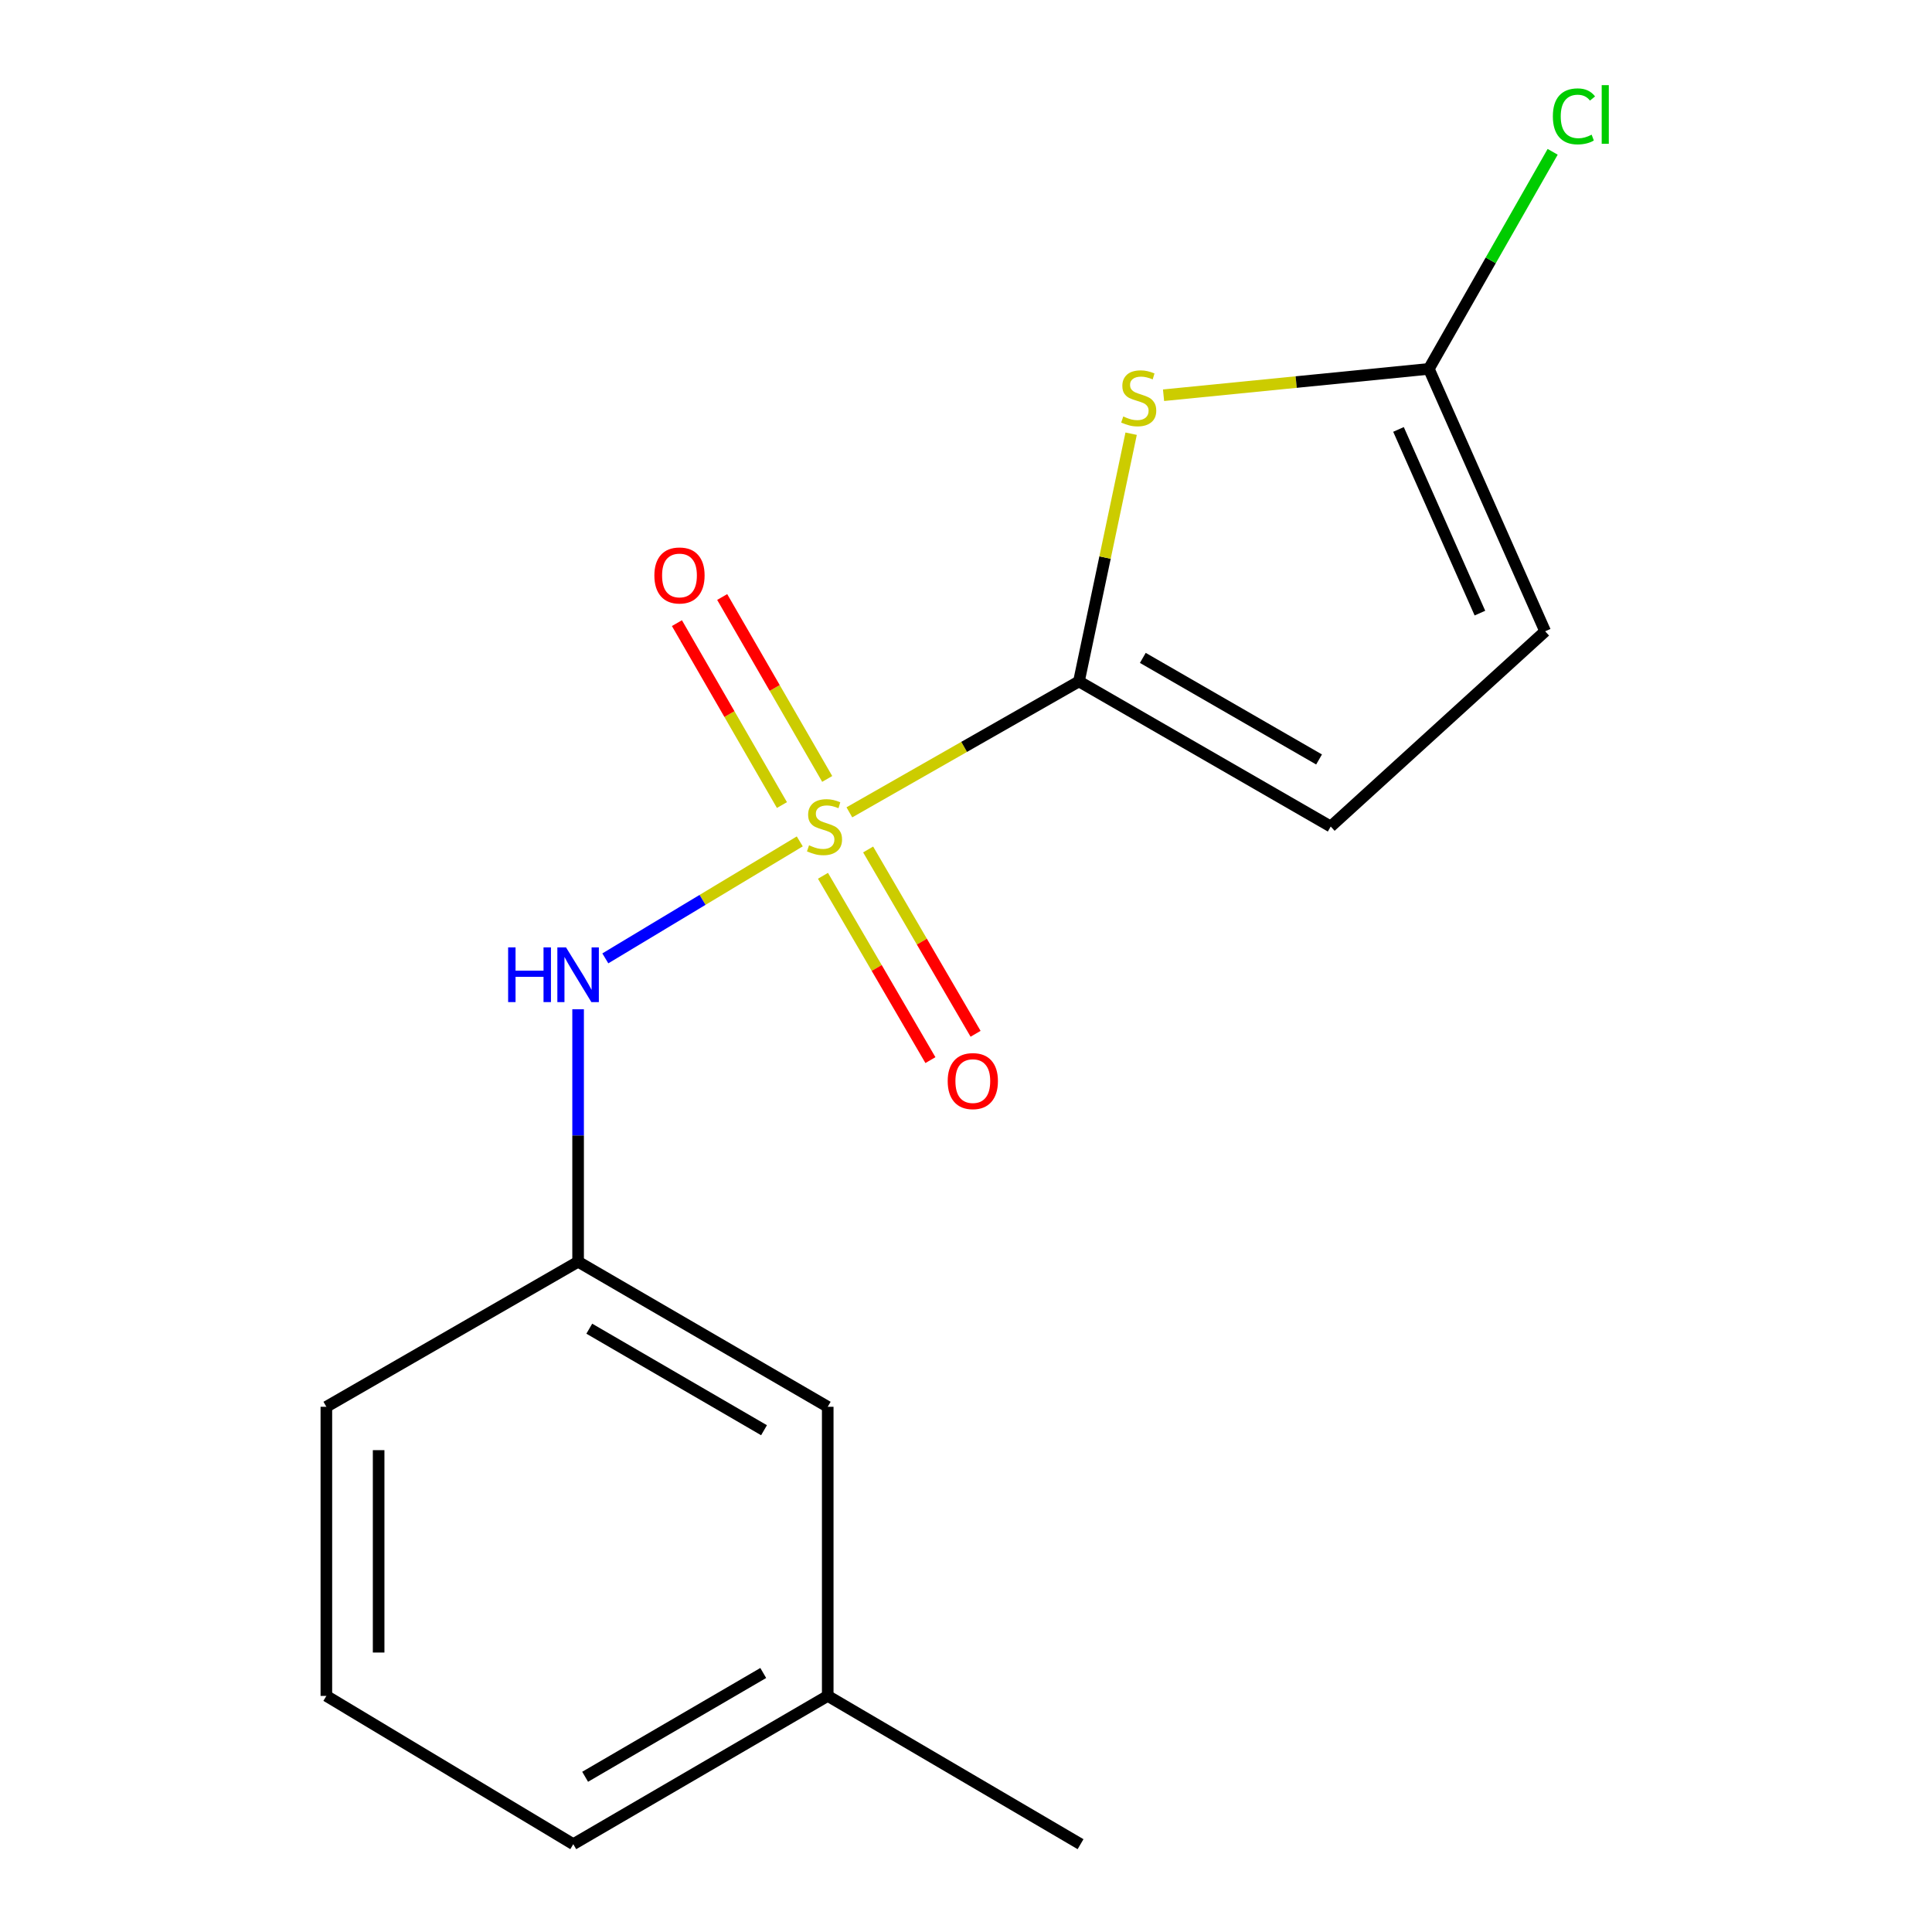 <?xml version='1.0' encoding='iso-8859-1'?>
<svg version='1.1' baseProfile='full'
              xmlns='http://www.w3.org/2000/svg'
                      xmlns:rdkit='http://www.rdkit.org/xml'
                      xmlns:xlink='http://www.w3.org/1999/xlink'
                  xml:space='preserve'
width='1000px' height='1000px' viewBox='0 0 1000 1000'>
<!-- END OF HEADER -->
<rect style='opacity:1.0;fill:#FFFFFF;stroke:none' width='1000' height='1000' x='0' y='0'> </rect>
<path class='bond-0' d='M 439.634,420.466 L 499.049,386.582' style='fill:none;fill-rule:evenodd;stroke:#CCCC00;stroke-width:6px;stroke-linecap:butt;stroke-linejoin:miter;stroke-opacity:1' />
<path class='bond-0' d='M 499.049,386.582 L 558.463,352.698' style='fill:none;fill-rule:evenodd;stroke:#000000;stroke-width:6px;stroke-linecap:butt;stroke-linejoin:miter;stroke-opacity:1' />
<path class='bond-3' d='M 413.963,435.507 L 363.639,465.778' style='fill:none;fill-rule:evenodd;stroke:#CCCC00;stroke-width:6px;stroke-linecap:butt;stroke-linejoin:miter;stroke-opacity:1' />
<path class='bond-3' d='M 363.639,465.778 L 313.315,496.05' style='fill:none;fill-rule:evenodd;stroke:#0000FF;stroke-width:6px;stroke-linecap:butt;stroke-linejoin:miter;stroke-opacity:1' />
<path class='bond-6' d='M 425.972,453.31 L 453.779,501.012' style='fill:none;fill-rule:evenodd;stroke:#CCCC00;stroke-width:6px;stroke-linecap:butt;stroke-linejoin:miter;stroke-opacity:1' />
<path class='bond-6' d='M 453.779,501.012 L 481.585,548.714' style='fill:none;fill-rule:evenodd;stroke:#FF0000;stroke-width:6px;stroke-linecap:butt;stroke-linejoin:miter;stroke-opacity:1' />
<path class='bond-6' d='M 449.346,439.684 L 477.153,487.387' style='fill:none;fill-rule:evenodd;stroke:#CCCC00;stroke-width:6px;stroke-linecap:butt;stroke-linejoin:miter;stroke-opacity:1' />
<path class='bond-6' d='M 477.153,487.387 L 504.959,535.089' style='fill:none;fill-rule:evenodd;stroke:#FF0000;stroke-width:6px;stroke-linecap:butt;stroke-linejoin:miter;stroke-opacity:1' />
<path class='bond-7' d='M 428.161,403.17 L 400.983,356.09' style='fill:none;fill-rule:evenodd;stroke:#CCCC00;stroke-width:6px;stroke-linecap:butt;stroke-linejoin:miter;stroke-opacity:1' />
<path class='bond-7' d='M 400.983,356.09 L 373.805,309.009' style='fill:none;fill-rule:evenodd;stroke:#FF0000;stroke-width:6px;stroke-linecap:butt;stroke-linejoin:miter;stroke-opacity:1' />
<path class='bond-7' d='M 404.73,416.696 L 377.552,369.616' style='fill:none;fill-rule:evenodd;stroke:#CCCC00;stroke-width:6px;stroke-linecap:butt;stroke-linejoin:miter;stroke-opacity:1' />
<path class='bond-7' d='M 377.552,369.616 L 350.374,322.536' style='fill:none;fill-rule:evenodd;stroke:#FF0000;stroke-width:6px;stroke-linecap:butt;stroke-linejoin:miter;stroke-opacity:1' />
<path class='bond-1' d='M 558.463,352.698 L 571.968,288.588' style='fill:none;fill-rule:evenodd;stroke:#000000;stroke-width:6px;stroke-linecap:butt;stroke-linejoin:miter;stroke-opacity:1' />
<path class='bond-1' d='M 571.968,288.588 L 585.472,224.479' style='fill:none;fill-rule:evenodd;stroke:#CCCC00;stroke-width:6px;stroke-linecap:butt;stroke-linejoin:miter;stroke-opacity:1' />
<path class='bond-4' d='M 558.463,352.698 L 688.78,427.806' style='fill:none;fill-rule:evenodd;stroke:#000000;stroke-width:6px;stroke-linecap:butt;stroke-linejoin:miter;stroke-opacity:1' />
<path class='bond-4' d='M 591.521,340.523 L 682.743,393.099' style='fill:none;fill-rule:evenodd;stroke:#000000;stroke-width:6px;stroke-linecap:butt;stroke-linejoin:miter;stroke-opacity:1' />
<path class='bond-2' d='M 602.25,204.571 L 670.909,197.753' style='fill:none;fill-rule:evenodd;stroke:#CCCC00;stroke-width:6px;stroke-linecap:butt;stroke-linejoin:miter;stroke-opacity:1' />
<path class='bond-2' d='M 670.909,197.753 L 739.569,190.936' style='fill:none;fill-rule:evenodd;stroke:#000000;stroke-width:6px;stroke-linecap:butt;stroke-linejoin:miter;stroke-opacity:1' />
<path class='bond-9' d='M 739.569,190.936 L 771.611,134.759' style='fill:none;fill-rule:evenodd;stroke:#000000;stroke-width:6px;stroke-linecap:butt;stroke-linejoin:miter;stroke-opacity:1' />
<path class='bond-9' d='M 771.611,134.759 L 803.653,78.581' style='fill:none;fill-rule:evenodd;stroke:#00CC00;stroke-width:6px;stroke-linecap:butt;stroke-linejoin:miter;stroke-opacity:1' />
<path class='bond-16' d='M 739.569,190.936 L 799.768,326.754' style='fill:none;fill-rule:evenodd;stroke:#000000;stroke-width:6px;stroke-linecap:butt;stroke-linejoin:miter;stroke-opacity:1' />
<path class='bond-16' d='M 723.864,222.272 L 766.003,317.345' style='fill:none;fill-rule:evenodd;stroke:#000000;stroke-width:6px;stroke-linecap:butt;stroke-linejoin:miter;stroke-opacity:1' />
<path class='bond-8' d='M 299.227,522.397 L 299.227,587.735' style='fill:none;fill-rule:evenodd;stroke:#0000FF;stroke-width:6px;stroke-linecap:butt;stroke-linejoin:miter;stroke-opacity:1' />
<path class='bond-8' d='M 299.227,587.735 L 299.227,653.073' style='fill:none;fill-rule:evenodd;stroke:#000000;stroke-width:6px;stroke-linecap:butt;stroke-linejoin:miter;stroke-opacity:1' />
<path class='bond-5' d='M 688.78,427.806 L 799.768,326.754' style='fill:none;fill-rule:evenodd;stroke:#000000;stroke-width:6px;stroke-linecap:butt;stroke-linejoin:miter;stroke-opacity:1' />
<path class='bond-10' d='M 299.227,653.073 L 428.432,728.152' style='fill:none;fill-rule:evenodd;stroke:#000000;stroke-width:6px;stroke-linecap:butt;stroke-linejoin:miter;stroke-opacity:1' />
<path class='bond-10' d='M 305.015,687.727 L 395.458,740.283' style='fill:none;fill-rule:evenodd;stroke:#000000;stroke-width:6px;stroke-linecap:butt;stroke-linejoin:miter;stroke-opacity:1' />
<path class='bond-13' d='M 299.227,653.073 L 168.925,728.152' style='fill:none;fill-rule:evenodd;stroke:#000000;stroke-width:6px;stroke-linecap:butt;stroke-linejoin:miter;stroke-opacity:1' />
<path class='bond-11' d='M 428.432,728.152 L 428.432,877.798' style='fill:none;fill-rule:evenodd;stroke:#000000;stroke-width:6px;stroke-linecap:butt;stroke-linejoin:miter;stroke-opacity:1' />
<path class='bond-15' d='M 428.432,877.798 L 559.29,954.545' style='fill:none;fill-rule:evenodd;stroke:#000000;stroke-width:6px;stroke-linecap:butt;stroke-linejoin:miter;stroke-opacity:1' />
<path class='bond-17' d='M 428.432,877.798 L 296.732,954.545' style='fill:none;fill-rule:evenodd;stroke:#000000;stroke-width:6px;stroke-linecap:butt;stroke-linejoin:miter;stroke-opacity:1' />
<path class='bond-17' d='M 395.055,865.934 L 302.865,919.657' style='fill:none;fill-rule:evenodd;stroke:#000000;stroke-width:6px;stroke-linecap:butt;stroke-linejoin:miter;stroke-opacity:1' />
<path class='bond-12' d='M 168.925,877.798 L 168.925,728.152' style='fill:none;fill-rule:evenodd;stroke:#000000;stroke-width:6px;stroke-linecap:butt;stroke-linejoin:miter;stroke-opacity:1' />
<path class='bond-12' d='M 195.981,855.351 L 195.981,750.599' style='fill:none;fill-rule:evenodd;stroke:#000000;stroke-width:6px;stroke-linecap:butt;stroke-linejoin:miter;stroke-opacity:1' />
<path class='bond-14' d='M 168.925,877.798 L 296.732,954.545' style='fill:none;fill-rule:evenodd;stroke:#000000;stroke-width:6px;stroke-linecap:butt;stroke-linejoin:miter;stroke-opacity:1' />
<path  class='atom-0' d='M 418.764 437.526
Q 419.084 437.646, 420.404 438.206
Q 421.724 438.766, 423.164 439.126
Q 424.644 439.446, 426.084 439.446
Q 428.764 439.446, 430.324 438.166
Q 431.884 436.846, 431.884 434.566
Q 431.884 433.006, 431.084 432.046
Q 430.324 431.086, 429.124 430.566
Q 427.924 430.046, 425.924 429.446
Q 423.404 428.686, 421.884 427.966
Q 420.404 427.246, 419.324 425.726
Q 418.284 424.206, 418.284 421.646
Q 418.284 418.086, 420.684 415.886
Q 423.124 413.686, 427.924 413.686
Q 431.204 413.686, 434.924 415.246
L 434.004 418.326
Q 430.604 416.926, 428.044 416.926
Q 425.284 416.926, 423.764 418.086
Q 422.244 419.206, 422.284 421.166
Q 422.284 422.686, 423.044 423.606
Q 423.844 424.526, 424.964 425.046
Q 426.124 425.566, 428.044 426.166
Q 430.604 426.966, 432.124 427.766
Q 433.644 428.566, 434.724 430.206
Q 435.844 431.806, 435.844 434.566
Q 435.844 438.486, 433.204 440.606
Q 430.604 442.686, 426.244 442.686
Q 423.724 442.686, 421.804 442.126
Q 419.924 441.606, 417.684 440.686
L 418.764 437.526
' fill='#CCCC00'/>
<path  class='atom-2' d='M 581.397 215.567
Q 581.717 215.687, 583.037 216.247
Q 584.357 216.807, 585.797 217.167
Q 587.277 217.487, 588.717 217.487
Q 591.397 217.487, 592.957 216.207
Q 594.517 214.887, 594.517 212.607
Q 594.517 211.047, 593.717 210.087
Q 592.957 209.127, 591.757 208.607
Q 590.557 208.087, 588.557 207.487
Q 586.037 206.727, 584.517 206.007
Q 583.037 205.287, 581.957 203.767
Q 580.917 202.247, 580.917 199.687
Q 580.917 196.127, 583.317 193.927
Q 585.757 191.727, 590.557 191.727
Q 593.837 191.727, 597.557 193.287
L 596.637 196.367
Q 593.237 194.967, 590.677 194.967
Q 587.917 194.967, 586.397 196.127
Q 584.877 197.247, 584.917 199.207
Q 584.917 200.727, 585.677 201.647
Q 586.477 202.567, 587.597 203.087
Q 588.757 203.607, 590.677 204.207
Q 593.237 205.007, 594.757 205.807
Q 596.277 206.607, 597.357 208.247
Q 598.477 209.847, 598.477 212.607
Q 598.477 216.527, 595.837 218.647
Q 593.237 220.727, 588.877 220.727
Q 586.357 220.727, 584.437 220.167
Q 582.557 219.647, 580.317 218.727
L 581.397 215.567
' fill='#CCCC00'/>
<path  class='atom-4' d='M 263.007 490.364
L 266.847 490.364
L 266.847 502.404
L 281.327 502.404
L 281.327 490.364
L 285.167 490.364
L 285.167 518.684
L 281.327 518.684
L 281.327 505.604
L 266.847 505.604
L 266.847 518.684
L 263.007 518.684
L 263.007 490.364
' fill='#0000FF'/>
<path  class='atom-4' d='M 292.967 490.364
L 302.247 505.364
Q 303.167 506.844, 304.647 509.524
Q 306.127 512.204, 306.207 512.364
L 306.207 490.364
L 309.967 490.364
L 309.967 518.684
L 306.087 518.684
L 296.127 502.284
Q 294.967 500.364, 293.727 498.164
Q 292.527 495.964, 292.167 495.284
L 292.167 518.684
L 288.487 518.684
L 288.487 490.364
L 292.967 490.364
' fill='#0000FF'/>
<path  class='atom-7' d='M 490.526 559.571
Q 490.526 552.771, 493.886 548.971
Q 497.246 545.171, 503.526 545.171
Q 509.806 545.171, 513.166 548.971
Q 516.526 552.771, 516.526 559.571
Q 516.526 566.451, 513.126 570.371
Q 509.726 574.251, 503.526 574.251
Q 497.286 574.251, 493.886 570.371
Q 490.526 566.491, 490.526 559.571
M 503.526 571.051
Q 507.846 571.051, 510.166 568.171
Q 512.526 565.251, 512.526 559.571
Q 512.526 554.011, 510.166 551.211
Q 507.846 548.371, 503.526 548.371
Q 499.206 548.371, 496.846 551.171
Q 494.526 553.971, 494.526 559.571
Q 494.526 565.291, 496.846 568.171
Q 499.206 571.051, 503.526 571.051
' fill='#FF0000'/>
<path  class='atom-8' d='M 338.7 297.855
Q 338.7 291.055, 342.06 287.255
Q 345.42 283.455, 351.7 283.455
Q 357.98 283.455, 361.34 287.255
Q 364.7 291.055, 364.7 297.855
Q 364.7 304.735, 361.3 308.655
Q 357.9 312.535, 351.7 312.535
Q 345.46 312.535, 342.06 308.655
Q 338.7 304.775, 338.7 297.855
M 351.7 309.335
Q 356.02 309.335, 358.34 306.455
Q 360.7 303.535, 360.7 297.855
Q 360.7 292.295, 358.34 289.495
Q 356.02 286.655, 351.7 286.655
Q 347.38 286.655, 345.02 289.455
Q 342.7 292.255, 342.7 297.855
Q 342.7 303.575, 345.02 306.455
Q 347.38 309.335, 351.7 309.335
' fill='#FF0000'/>
<path  class='atom-10' d='M 803.758 60.231
Q 803.758 53.191, 807.038 49.511
Q 810.358 45.791, 816.638 45.791
Q 822.478 45.791, 825.598 49.911
L 822.958 52.071
Q 820.678 49.071, 816.638 49.071
Q 812.358 49.071, 810.078 51.951
Q 807.838 54.791, 807.838 60.231
Q 807.838 65.831, 810.158 68.711
Q 812.518 71.591, 817.078 71.591
Q 820.198 71.591, 823.838 69.711
L 824.958 72.711
Q 823.478 73.671, 821.238 74.231
Q 818.998 74.791, 816.518 74.791
Q 810.358 74.791, 807.038 71.031
Q 803.758 67.271, 803.758 60.231
' fill='#00CC00'/>
<path  class='atom-10' d='M 829.038 44.071
L 832.718 44.071
L 832.718 74.431
L 829.038 74.431
L 829.038 44.071
' fill='#00CC00'/>
</svg>
